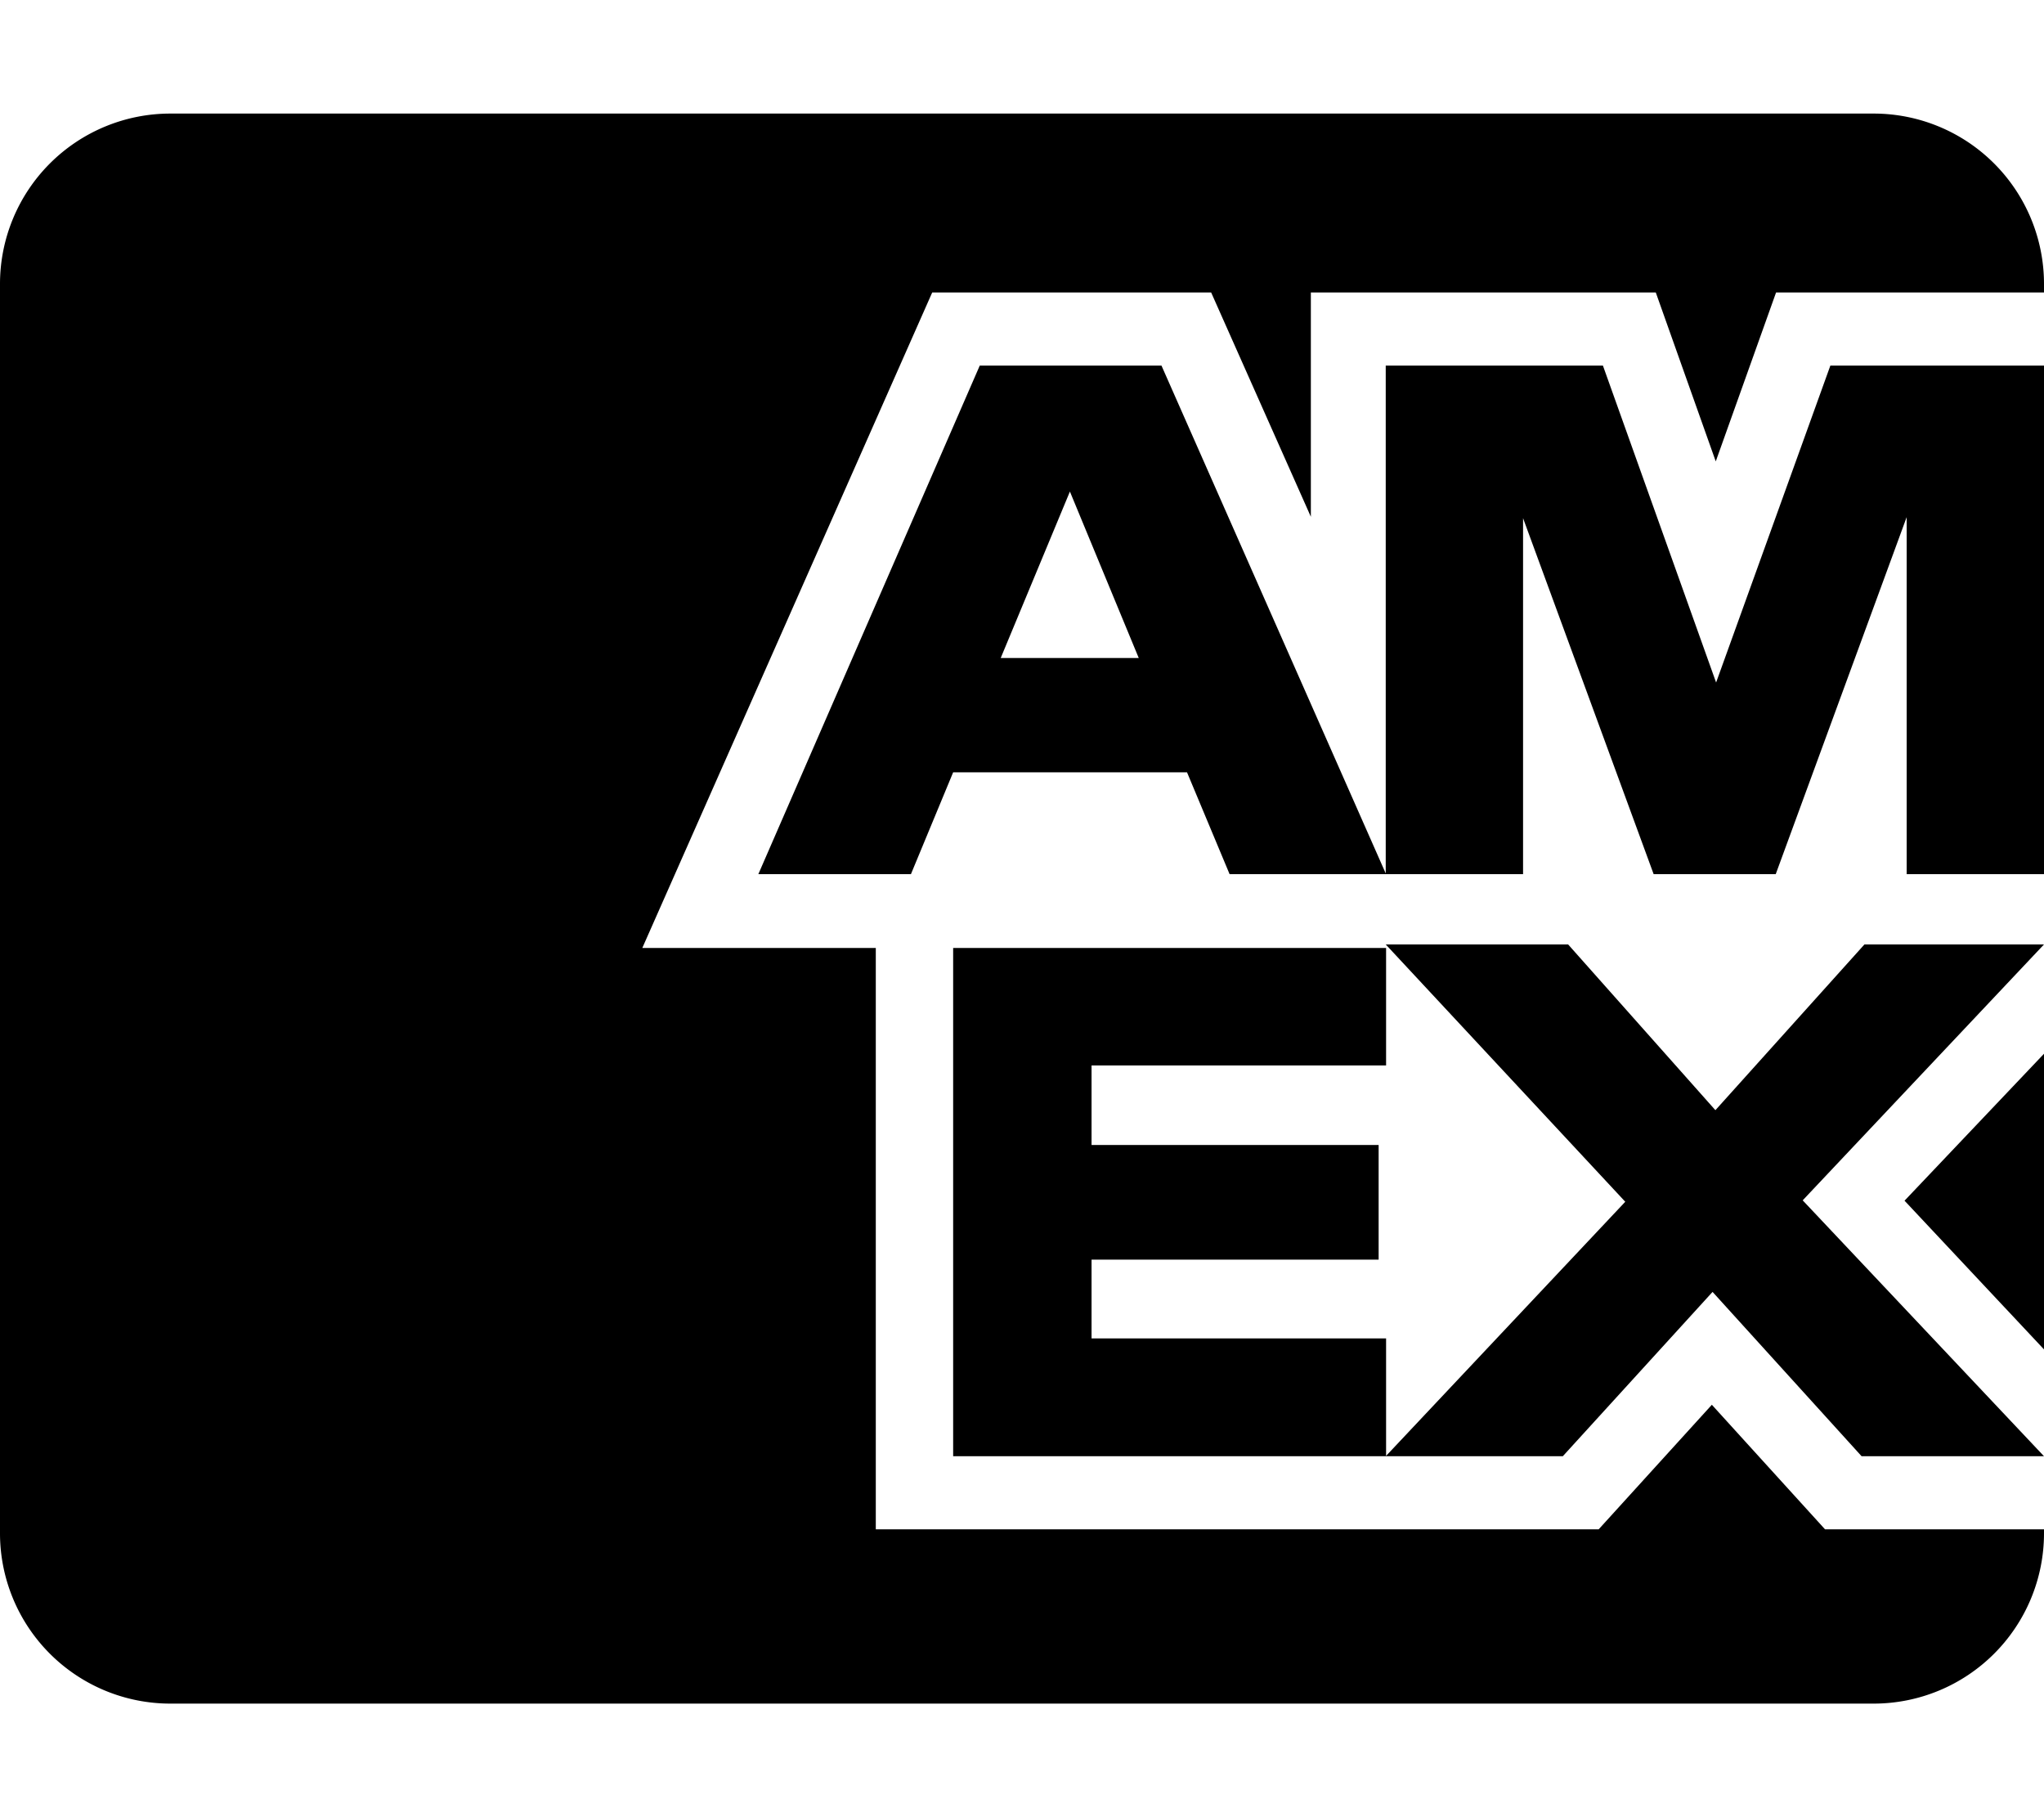 <svg xmlns="http://www.w3.org/2000/svg" viewBox="0 0 576 512"><path d="M0 432a48 48 0 0 0 48 48h480a48 48 0 0 0 48-48v-1.1h-61.7l-31.9-35.1-31.9 35.1H246.8V267.1H181l81.7-184.7h78.6l28.1 63.2V82.4h97.2l16.9 47.6 17-47.6H576V80a48 48 0 0 0-48-48H48A48 48 0 0 0 0 80zm440.4-21.7 42.2-46.3 42 46.3H576l-68-72.1 68-72.1h-50.6l-42 46.7-41.5-46.7h-51.4l67.5 72.5-67.4 71.6v-33.1h-83v-22.2h80.9v-32.3h-80.9v-22.4h83v-33.1h-122v143.2zm96.3-72 39.3 41.9v-83.3zm-36.3-92 36.9-100.6v100.6H576V103h-60.2l-32.2 89.3-31.9-89.3h-61.2v143.1L327.3 103h-51.2l-62.4 143.3h43l11.9-28.7h65.9l12 28.7h82.7V146L466 246.3zM282 185.4l19.5-46.9 19.4 46.9z"/></svg>